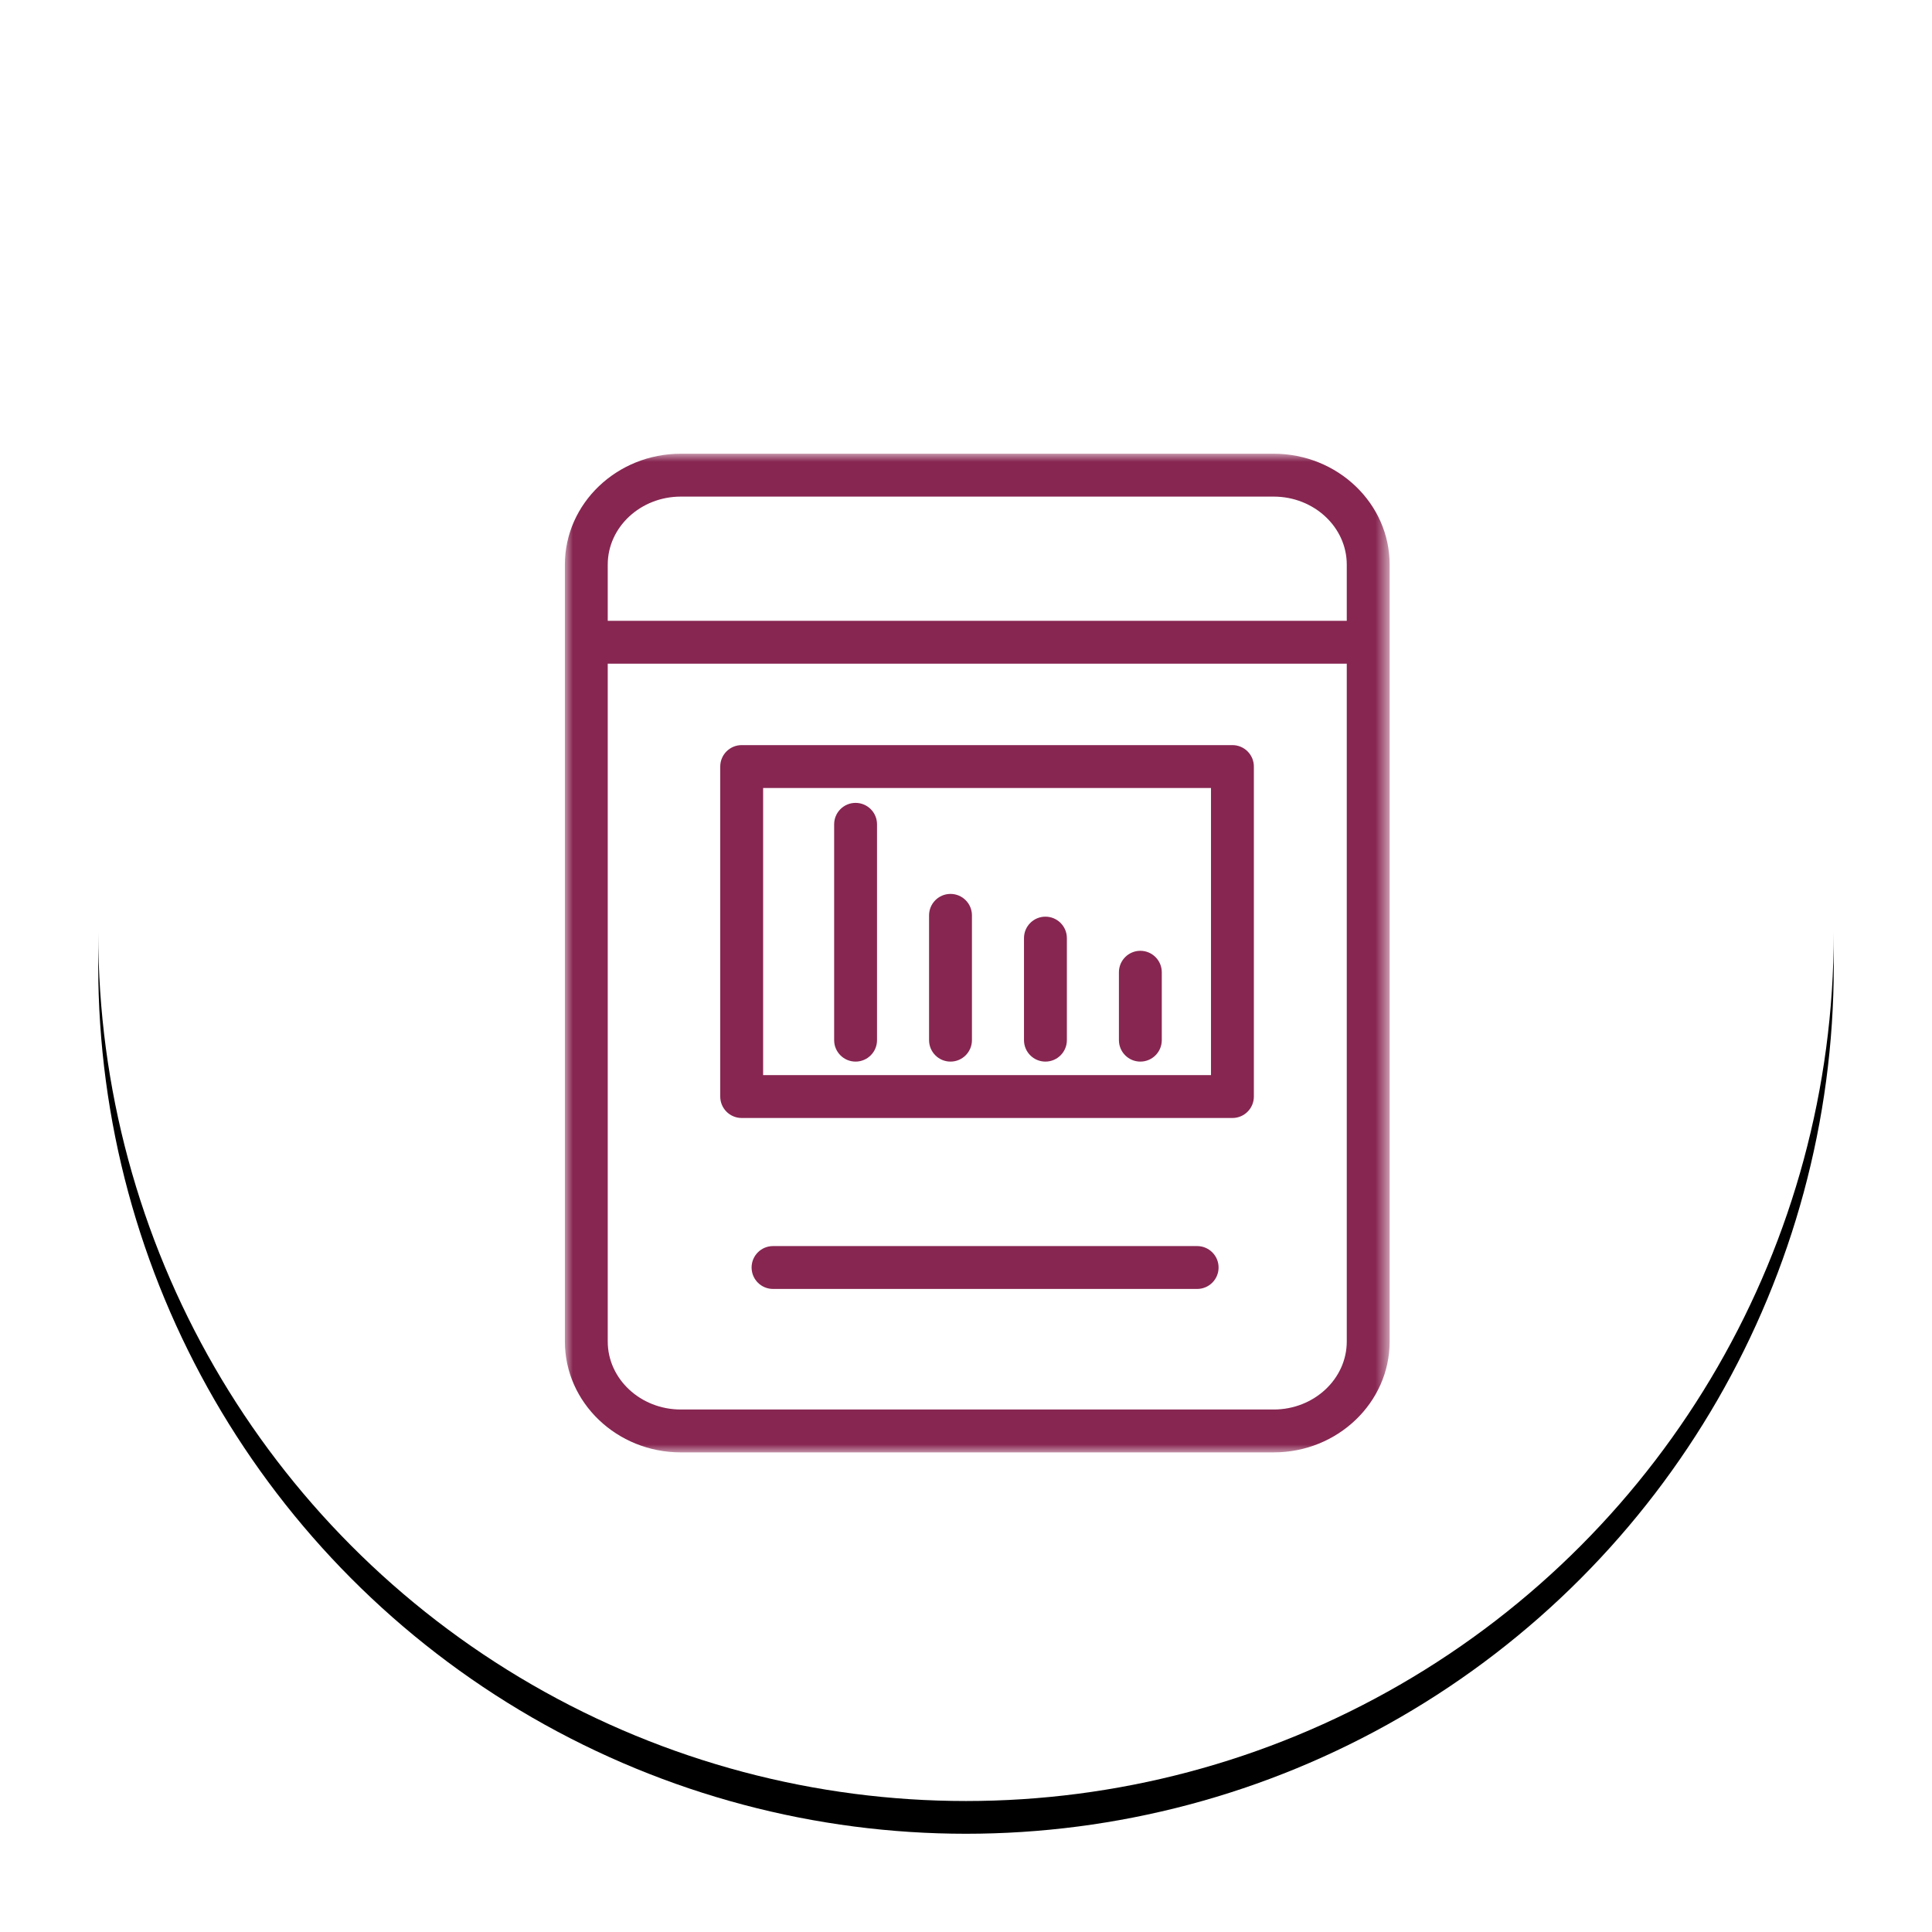 <?xml version="1.0" encoding="UTF-8"?>
<svg width="118px" height="118px" viewBox="0 0 118 118" version="1.1" xmlns="http://www.w3.org/2000/svg" xmlns:xlink="http://www.w3.org/1999/xlink">
    <title>Icon</title>
    <defs>
        <circle id="path-1" cx="53" cy="53" r="53"></circle>
        <filter x="-9.4%" y="-7.5%" width="118.9%" height="118.9%" filterUnits="objectBoundingBox" id="filter-2">
            <feOffset dx="0" dy="2" in="SourceAlpha" result="shadowOffsetOuter1"></feOffset>
            <feGaussianBlur stdDeviation="3" in="shadowOffsetOuter1" result="shadowBlurOuter1"></feGaussianBlur>
            <feColorMatrix values="0 0 0 0 0   0 0 0 0 0   0 0 0 0 0  0 0 0 0.125 0" type="matrix" in="shadowBlurOuter1"></feColorMatrix>
        </filter>
        <polygon id="path-3" points="0 0 50.374 0 50.374 60.995 0 60.995"></polygon>
        <polygon id="path-5" points="0 60.995 50.374 60.995 50.374 0 0 0"></polygon>
    </defs>
    <g id="Layout" stroke="none" stroke-width="1" fill="none" fill-rule="evenodd">
        <g id="5.2.0_D_PatientSupport" transform="translate(-130, -3039)">
            <g id="4" transform="translate(135, 2945)">
                <g id="A" transform="translate(1, 96)">
                    <g id="Icon" transform="translate(0, 2)">
                        <g id="Oval">
                            <use fill="black" fill-opacity="1" filter="url(#filter-2)" xlink:href="#path-1"></use>
                            <use fill="#FFFFFF" fill-rule="evenodd" xlink:href="#path-1"></use>
                        </g>
                        <g id="Zilu_Icons/HCP/-trial-design" transform="translate(28.501, 23.712)">
                            <g id="Group-16" transform="translate(0, 0)">
                                <g id="Group-3">
                                    <mask id="mask-4" fill="white">
                                        <use xlink:href="#path-3"></use>
                                    </mask>
                                    <g id="Clip-2"></g>
                                    <path d="M43.292,58.376 L7.082,58.376 C4.621,58.376 2.618,56.512 2.618,54.222 L2.618,12.823 L47.755,12.823 L47.755,54.222 C47.755,56.512 45.752,58.376 43.292,58.376 M7.082,2.619 L43.292,2.619 C45.752,2.619 47.755,4.482 47.755,6.773 L47.755,10.205 L2.618,10.205 L2.618,6.773 C2.618,4.482 4.621,2.619 7.082,2.619 M43.292,-9.57831325e-05 L7.082,-9.57831325e-05 C3.177,-9.57831325e-05 -0,3.038 -0,6.773 L-0,11.514 L-0,54.222 C-0,57.956 3.177,60.995 7.082,60.995 L43.292,60.995 C47.197,60.995 50.374,57.956 50.374,54.222 L50.374,11.514 L50.374,6.773 C50.374,3.038 47.197,-9.57831325e-05 43.292,-9.57831325e-05" id="Fill-1" fill="#872651" mask="url(#mask-4)"></path>
                                </g>
                                <mask id="mask-6" fill="white">
                                    <use xlink:href="#path-5"></use>
                                </mask>
                                <g id="Clip-5"></g>
                                <path d="M12.108,37.952 L39.463,37.952 L39.463,20.415 L12.108,20.415 L12.108,37.952 Z M40.772,40.571 L10.799,40.571 C10.075,40.571 9.489,39.985 9.489,39.262 L9.489,19.106 C9.489,18.384 10.075,17.797 10.799,17.797 L40.772,17.797 C41.495,17.797 42.081,18.384 42.081,19.106 L42.081,39.262 C42.081,39.985 41.495,40.571 40.772,40.571 L40.772,40.571 Z" id="Fill-4" fill="#872651" mask="url(#mask-6)"></path>
                                <line x1="35.148" y1="31.67" x2="35.148" y2="35.818" id="Fill-6" fill="#872651" mask="url(#mask-6)"></line>
                                <path d="M35.148,37.127 C34.425,37.127 33.839,36.54 33.839,35.817 L33.839,31.67 C33.839,30.947 34.425,30.36 35.148,30.36 C35.871,30.36 36.457,30.947 36.457,31.67 L36.457,35.817 C36.457,36.54 35.871,37.127 35.148,37.127" id="Fill-7" fill="#872651" mask="url(#mask-6)"></path>
                                <line x1="29.351" y1="29.585" x2="29.351" y2="35.817" id="Fill-8" fill="#872651" mask="url(#mask-6)"></line>
                                <path d="M29.35,37.127 C28.627,37.127 28.041,36.54 28.041,35.817 L28.041,29.585 C28.041,28.861 28.627,28.275 29.35,28.275 C30.074,28.275 30.66,28.861 30.66,29.585 L30.66,35.817 C30.66,36.54 30.074,37.127 29.35,37.127" id="Fill-9" fill="#872651" mask="url(#mask-6)"></path>
                                <line x1="23.553" y1="28.195" x2="23.553" y2="35.817" id="Fill-10" fill="#872651" mask="url(#mask-6)"></line>
                                <path d="M23.553,37.127 C22.83,37.127 22.243,36.54 22.243,35.817 L22.243,28.195 C22.243,27.473 22.83,26.885 23.553,26.885 C24.276,26.885 24.862,27.473 24.862,28.195 L24.862,35.817 C24.862,36.54 24.276,37.127 23.553,37.127" id="Fill-11" fill="#872651" mask="url(#mask-6)"></path>
                                <line x1="17.755" y1="22.635" x2="17.755" y2="35.818" id="Fill-12" fill="#872651" mask="url(#mask-6)"></line>
                                <path d="M17.755,37.127 C17.032,37.127 16.446,36.54 16.446,35.817 L16.446,22.635 C16.446,21.911 17.032,21.325 17.755,21.325 C18.478,21.325 19.065,21.911 19.065,22.635 L19.065,35.817 C19.065,36.54 18.478,37.127 17.755,37.127" id="Fill-13" fill="#872651" mask="url(#mask-6)"></path>
                                <line x1="38.616" y1="49.703" x2="12.713" y2="49.703" id="Fill-14" fill="#872651" mask="url(#mask-6)"></line>
                                <path d="M38.617,51.012 L12.713,51.012 C11.99,51.012 11.404,50.426 11.404,49.703 C11.404,48.98 11.99,48.394 12.713,48.394 L38.617,48.394 C39.34,48.394 39.926,48.98 39.926,49.703 C39.926,50.426 39.34,51.012 38.617,51.012" id="Fill-15" fill="#872651" mask="url(#mask-6)"></path>
                            </g>
                        </g>
                    </g>
                </g>
            </g>
        </g>
    </g>
</svg>